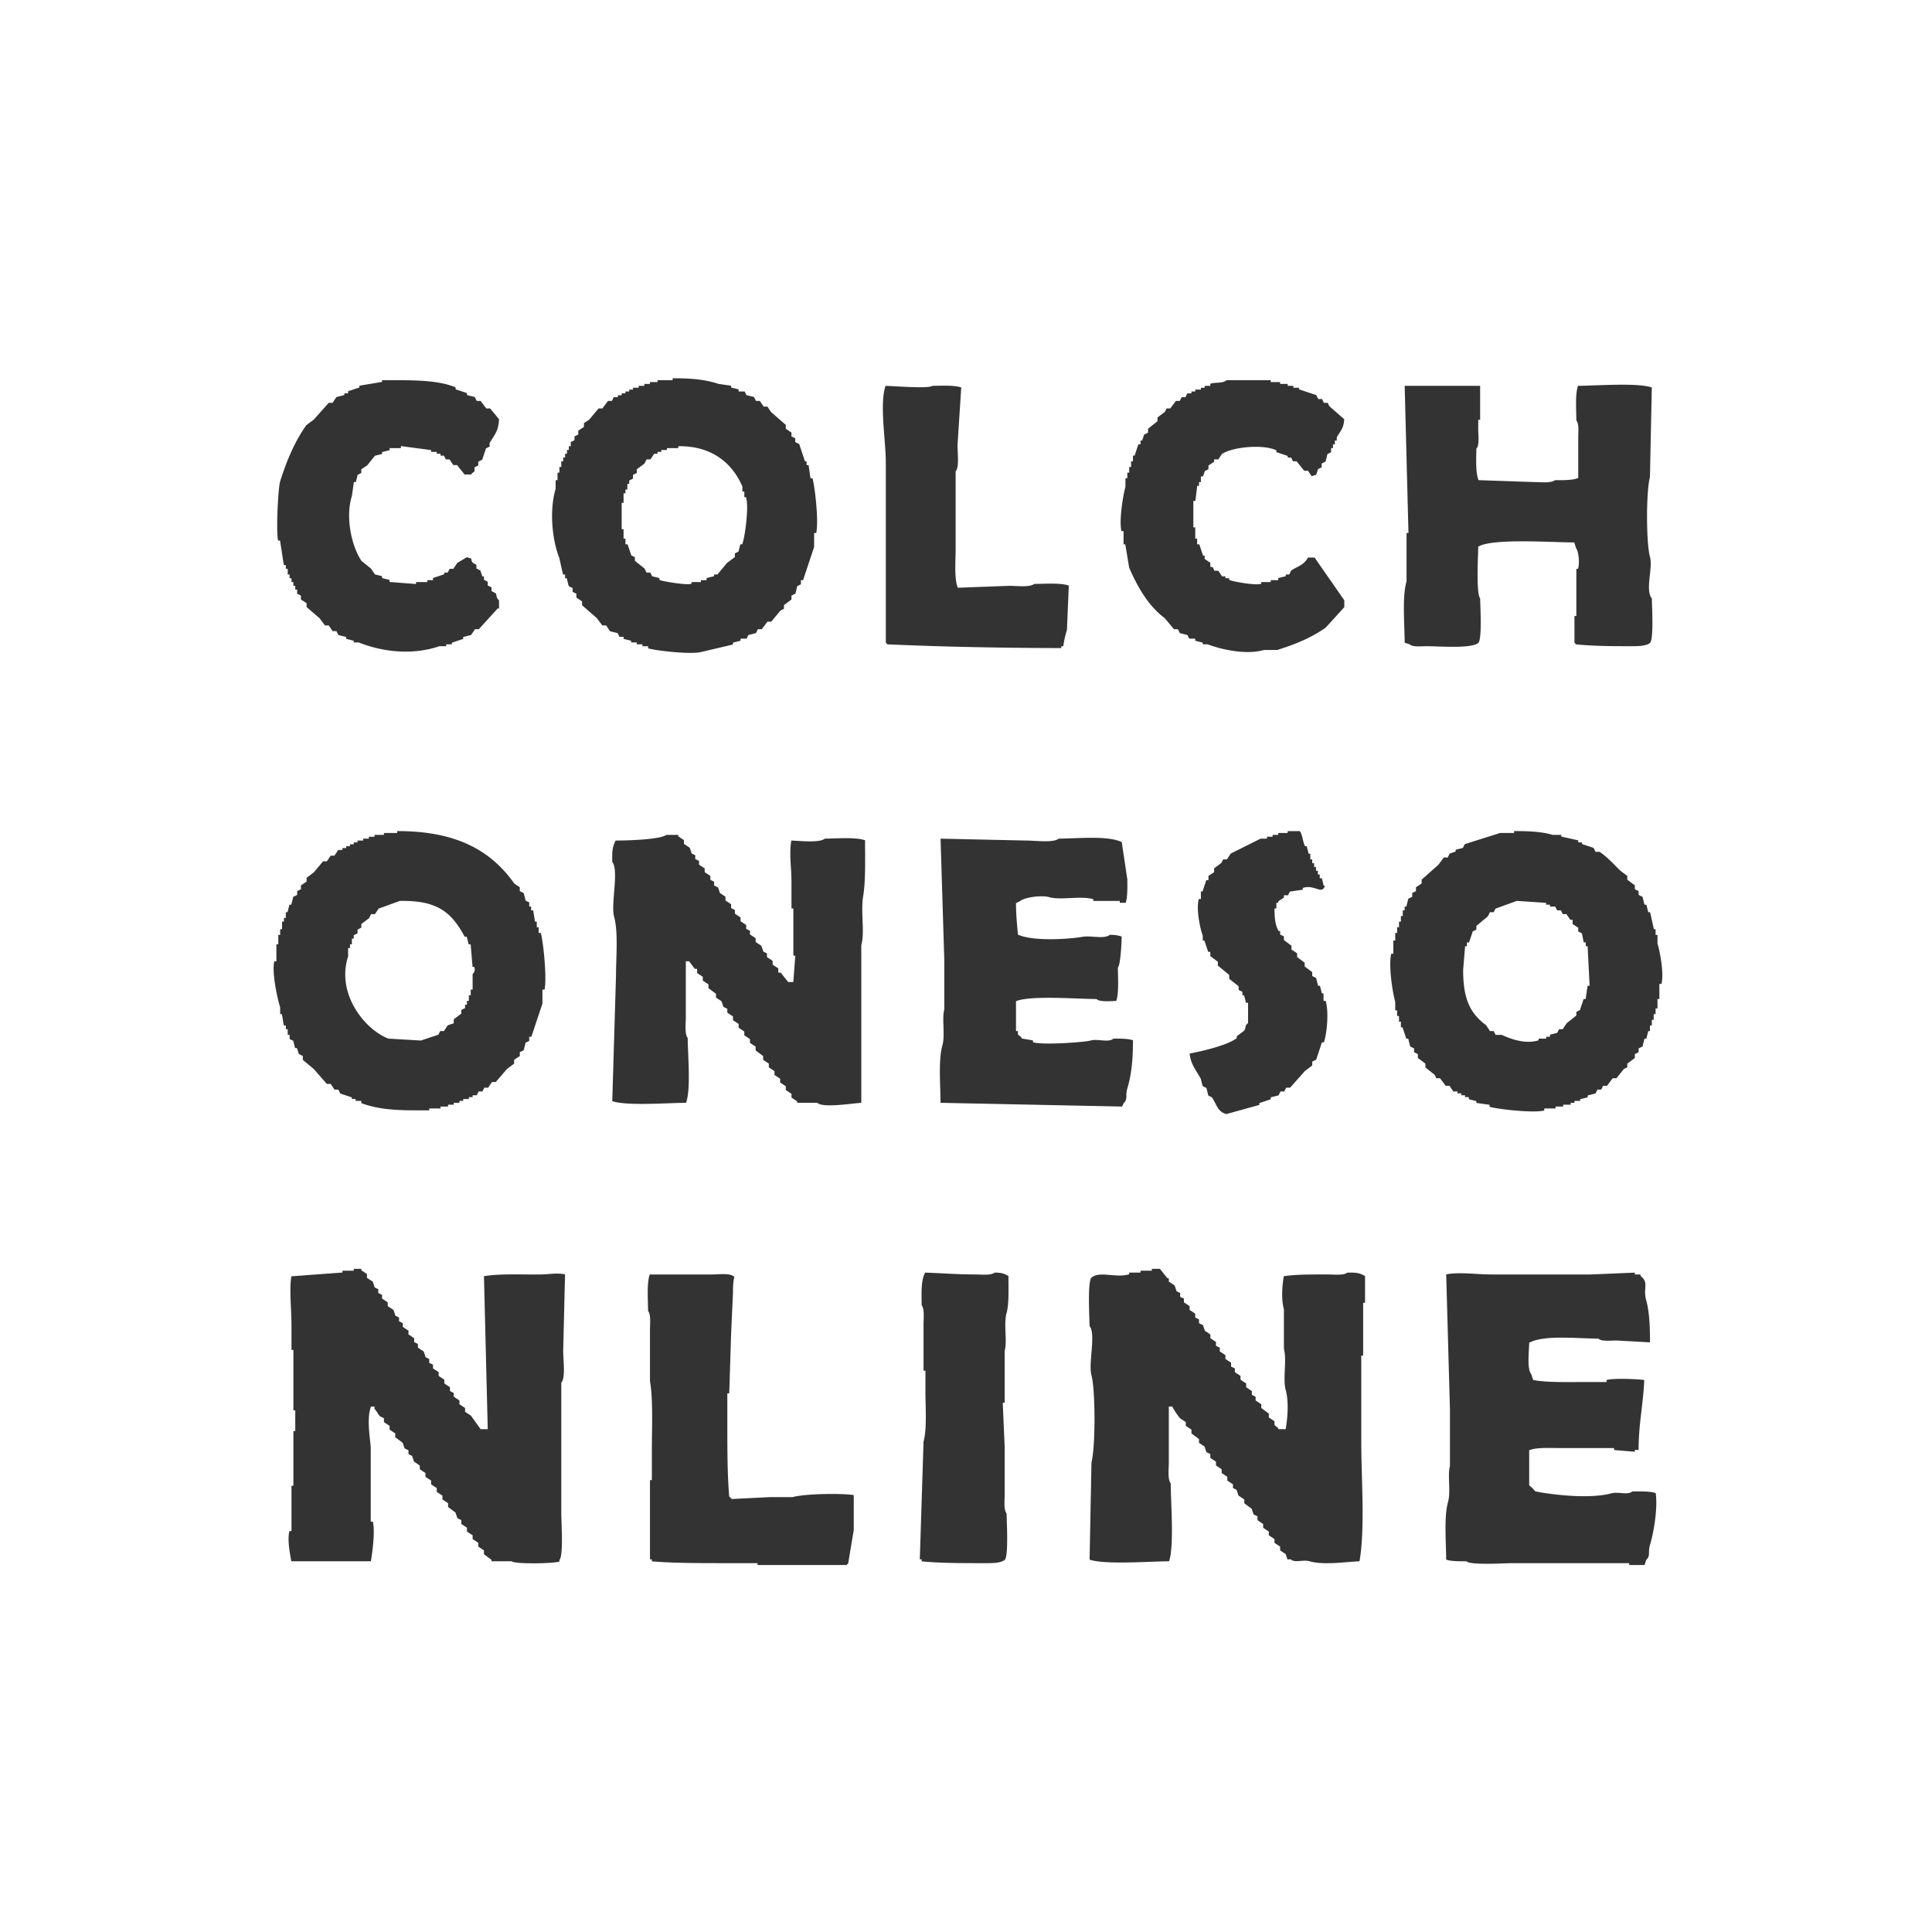 <svg xmlns="http://www.w3.org/2000/svg" width="1024" height="1024" viewBox="0 0 1024 1024">
  <rect x="0" y="0" width="1024" height="1024" fill="#333333" stroke="none"/>
  <defs>
    <style>
      .cls-1 {
        fill: white;
        stroke: white;
        stroke-width: 1px;
        fill-rule: evenodd;
      }
    </style>
  </defs>
  <path id="LOGO_RED" data-name="LOGO RED" class="cls-1" d="M0,0H1024V1024H0V0ZM356,200v1h-8v1h-4v1h-3v1h-3v1h-3v1h-2v1h-2v1h-2v1h-2v1h-2l-1,2h-2l-3,4h-2l-5,6-3,2v2l-3,2v2l-2,1v2l-2,1v2h-1v2h-1v2h-1v2h-1v2h-1v3h-1v3h-1v4h-1v5c-3.419,11.543-1.864,27.148,2,37q1,4.5,2,9h1v2h1l1,4,2,1v2l2,1v2l3,2v2l8,7,3,4h2l2,3,4,1,1,2h2v1l4,1v1h3v1h3v1h3v1c3.726,1.305,23.478,3.589,29,2l17-4v-1l4-1v-1h3l1-2,4-1,1-2h2l3-4h2l5-6,2-1v-2l4-3v-2l2-1,1-4,2-1v-2h1l6-18v-7h1c1.653-5.9-.636-25.945-2-30h-1q-0.5-3.5-1-7h-1v-2h-1l-3-9-2-1v-2l-2-1v-2l-3-2v-2l-8-7-2-3h-2l-2-3h-2l-1-2-4-1-1-2h-3v-1l-4-1v-1l-7-1C373.805,200.6,366.137,199.938,356,200Zm-154,1v1l-12,2v1l-6,2v1h-2v1l-4,1-2,3h-2l-8,9-4,3c-6.112,8.528-10.513,18.9-14,30-1.081,3.44-2.341,27.428-1,32h1q1,6.5,2,13h1v2h1v3h1v2h1v2h1v2h1v2h1v2l2,1v2l3,2v2l7,6,3,4h2l2,3h2l1,2,4,1v1l4,1v1h3c12.743,5.063,28.543,6.9,43,2h4v-1h3v-1l6-2v-1l4-1,2-3h2l10-11h1v-5c-1.96-1.776-.831-2.2-2-4l-2-1v-2l-2-1v-2l-2-1v-2h-1l-1-3-2-1v-2l-2-1c-1.865-2.576,1.077-1.828-3-3v-1c-1.4-.226.268,0.374-1,1l-5,3-2,3h-2l-1,2h-2v1l-6,2v1h-3v1h-6v1l-13-1v-1l-4-1v-1l-4-1-2-3-5-4c-5.3-7.845-8.482-23.211-5-34q0.5-3.5,1-7h1q0.5-2,1-4l2-1v-2l3-2,4-5,4-1v-1l4-1v-1h6v-1l15,2v1h3v1h2v1h2q0.5,1,1,2h2l2,3h2l4,5h4c0.666-1.251,1.586-1.378,2-2v-2l2-1v-2l2-1,2-6,2-1v-2c2.438-4.332,4.735-6.108,5-13l-5-6h-2l-3-4h-2q-0.5-1-1-2l-4-1v-1l-6-2v-1C231.723,200.489,216.715,201.076,202,201Zm448,0c-2.259,1.971-5.841.864-9,2v1h-3v1h-2v1h-3v1h-2v1h-2q-0.5,1-1,2h-2q-0.5,1-1,2h-2l-3,4h-2q-0.5,1-1,2l-4,3v2l-5,4v2l-2,1q-0.5,1.5-1,3h-1v2h-1q-1,3-2,6h-1v3h-1v3h-1v3h-1v3h-1v5c-1.115,3.756-3.626,18.311-2,24h1v7h1q1,6,2,12c4.528,10.526,10.324,20.527,19,27l5,6h2q0.5,1,1,2l4,1q0.5,1,1,2h3v1l4,1v1h3c7.332,2.775,20.447,5.742,30,3h7c9.661-2.971,18.625-6.7,26-12l10-11v-4l-16-23h-4c-2.426,4.352-5.112,4.436-9,7q-0.5,1-1,2h-2v1l-4,1v1h-4v1h-5v1c-2.868.808-14.205-1.207-16-2v-1h-2v-1h-2l-2-3h-2q-0.5-1-1-2h-1v-2l-3-2v-2h-1q-1-3-2-6h-1v-3h-1v-6h-1V266h1q0.5-4,1-8h1v-2h1v-3h1q0.5-1.5,1-3l2-1v-2l3-2v-1h2l2-3c5.449-3.56,20.88-5.116,28-2v1l6,2v1h2q0.5,1,1,2h2l4,5h2l2,3,3-1q0.5-1.5,1-3l2-1v-2l2-1q0.5-2,1-4l2-1v-2h1v-2h1v-2h1v-2c1.891-3.545,3.618-4.408,4-10l-8-7q-0.5-1-1-2h-2q-0.5-1-1-2h-2q-0.5-1-1-2l-9-3v-1h-3v-1h-3v-1h-4v-1h-5v-1H650Zm-181,3c-3.5,9.562,0,29.63,0,41v96c1.135,0.844.145-.127,1,1,30.1,1.346,61.868,1.931,93,2v-1h1a51.659,51.659,0,0,1,2-9q0.5-12,1-24c-4.538-1.689-12.853-1.05-19-1-2.177,1.918-9.117.993-13,1l-27,1c-1.77-4.828-1-13.55-1-20V250c2.018-2.314.993-9.931,1-14q1-15.5,2-31c-3.809-1.422-10.65-1.048-16-1C492.2,205.635,474.339,204.112,469,204Zm275,0q1,39,2,78h-1v26c-2.412,8.634-1,22.607-1,33l3,1c1.654,1.53,5.843,1,9,1,7.213,0.011,24.574,1.485,28-2,2.077-2.309,1.087-19.1,1-24-2.17-2.421-1.085-21.764-1-27,8.071-4.163,37.407-2.065,50-2q0.5,1.5,1,3c1.135,1.274,1.794,7.2,1,10h-1v25h-1v15c1.135,0.844.145-.127,1,1,7.978,0.85,18.534,1.017,28,1,4.522-.008,9.728.141,12-2,2.077-2.309,1.087-19.1,1-24-3.671-4.2.7-15.861-1-22-2.03-7.331-2.055-34.681,0-42q0.5-24,1-48c-7.67-2.824-29.708-1.047-40-1-1.689,4.538-1.05,12.853-1,19,1.5,1.684,1,5.82,1,9v21c-2.874,1.079-7.691,1.044-12,1-1.918,1.713-7.478,1-11,1l-29-1c-1.422-3.809-1.048-10.65-1-16,1.9-2.147.829-8.216,1-12v-3h1V204H744ZM360,237c17.376-.093,27.807,9.049,33,21v3h1v3h1c1.508,4.824-.79,21.263-2,24h-1l-1,4-2,1v2l-4,3-5,6h-2v1l-4,1v1h-3v1h-5v1c-2.355.66-14.44-1.314-16-2v-1l-4-1-1-2h-2l-1-2-5-4v-2l-2-1-2-6h-1v-3h-1v-5h-1V267h1v-5h1v-2h1v-3h1v-2l2-1v-2l2-1v-2l4-3,1-2h2l2-3h2v-1h2v-1h3v-1h6v-1ZM210,440v1h-7v1h-5v1h-3v1h-3v1h-3v1h-2v1h-2v1h-2v1h-2v1h-2l-2,3h-2l-2,3h-2l-5,6-4,3v2l-3,2v2l-2,1v2l-2,1q-0.5,2-1,4h-1q-0.5,2-1,4h-1v3h-1v2h-1v4h-1v3h-1v5h-1v9h-1c-1.7,6.129,1.692,21.025,3,25v4h1q0.5,3,1,6h1v2h1v3h1v2l2,1,1,4h1l1,3,2,1v2l6,5,7,8h2l2,3h2q0.5,1,1,2l6,2v1h2v1h3v1c8.172,3.226,17.751,4.019,29,4h8v-1h6v-1h4v-1h3v-1h3v-1h2v-1h3v-1h2v-1h2q0.5-1,1-2h2l1-2h2l2-3h2l6-7,4-3v-2l3-2v-2l2-1,1-4,2-1v-2h1l6-18v-7h1c1.592-5.682-.634-27.146-2-31h-1v-3h-1v-3h-1q-0.5-3-1-6h-1v-2h-1v-2l-2-1-1-4-2-1v-2l-3-2C260.124,449.869,241.339,439.823,210,440ZM630,558c0.427,6.149,3.717,9.792,6,14q0.5,2,1,4l2,1q0.5,2,1,4l2,1c2.535,3.8,2.923,7.725,8,9l18-5v-1l6-2v-1l4-1q0.5-1,1-2h2q0.5-1,1-2h2l8-9,4-3v-2l2-1,3-9h1c1.908-4.9,2.919-17.353,1-23h-1v-4h-1q-0.5-2-1-4h-1q-0.5-2-1-4l-2-1v-2l-4-3v-2l-4-3v-2l-3-2v-2l-4-3v-2l-2-1v-2h-1c-1.693-3.173-1.875-6.349-2-11h1v-3h1v-1l3-2v-1h2q0.5-1,1-2l7-1v-1c6.056-1.812,9.907,4.609,12-2h-1q-0.5-2-1-4h-1v-2h-1v-2h-1v-2h-1v-2h-1v-2h-1v-3h-1q-0.5-2-1-4h-1c-0.971-1.859-1.415-7.129-3-8h-7v1h-5v1h-3v1h-3v1h-3l-16,8-2,3h-2q-0.5,1-1,2l-4,3v2l-3,2v2h-1q-1,3-2,6h-1v4h-1c-1.75,5.89.718,16.655,2,20v3h1q1,3,2,6h1v2l4,3v2l6,5v2l5,4v2l2,1v2h1q0.5,2,1,4h1v10c-2,1.716-.844,2.329-2,4l-4,3v1C649.79,553.7,637.428,556.583,630,558ZM802,440v1h-7l-19,6q-0.5,1-1,2l-4,1v1l-3,1q-0.5,1-1,2h-2l-3,4-9,8v2l-3,2v2l-2,1v2l-2,1q-0.5,2-1,4h-1v2h-1v3h-1v3h-1v3h-1v3h-1v4h-1v7h-1c-1.81,6.469.739,21.879,2,26v5h1v3h1v3h1v3h1q1,3,2,6h1q0.5,2,1,4l2,1v2l2,1v2l4,3v2l5,4q0.5,1,1,2h2l3,4h2l2,3h2v1h2v1h2v1h2v1l4,1v1l7,1v1c4.017,1.335,24.177,3.676,30,2v-1h6v-1h4v-1h4v-1h2v-1h3v-1l4-1v-1l4-1q0.5-1,1-2h2q0.5-1,1-2h2l3-4h2l4-5,2-1v-2l4-3v-2l2-1v-2l2-1q0.5-2,1-4h1q0.5-2,1-4h1v-3h1v-3h1v-3h1v-3h1v-5h1v-8h1c1.664-5.964-.784-17.976-2-22v-5h-1v-3h-1q-1-4.5-2-9h-1q-0.5-2-1-4h-1q-0.5-2-1-4l-2-1v-2l-2-1v-2l-4-3v-2l-4-3c-3.38-3.393-6.978-7.326-11-10h-2q-0.5-1-1-2l-6-2v-1h-2v-1l-9-2v-1h-5C817.213,440.266,810,439.954,802,440ZM457,585V501c1.954-6.977-.4-17.6,1-26,1.378-8.248.982-20.149,1-30-5.278-1.96-15.047-1.051-22-1-2.641,2.4-13.371,1.1-18,1-1.339,7.4-.048,14.38,0,22v15h1v25h1q-0.5,6.5-1,13h-2l-4-5h-1v-2l-3-2v-2l-3-2v-2l-2-1-1-3-3-2v-2l-3-2v-2l-2-1v-2l-3-2v-2l-3-2v-2l-2-1v-2l-3-2v-2l-3-2-1-3-2-1v-2l-2-1v-2l-3-2v-2l-3-2v-2l-2-1v-2l-2-1-1-3-3-2v-2l-3-2v-1h-7c-2.733,2.444-20.649,3.052-27,3-1.937,3.669-2.078,5.9-2,12,3.695,4.23-.89,22.183,1,29,2.24,8.08,1,21.19,1,31q-1,33.5-2,67c7.67,2.824,29.708,1.047,40,1,2.816-7.636,1.05-25.176,1-35-1.709-1.926-1-7.472-1-11V510h1l3,4h1v2l3,2v2l3,2v2l4,3v2l3,2,1,3,2,1v2l3,2v2l3,2v2l3,2v2l3,2v2l3,2v2l4,3v2l3,2v2l3,2v2l3,2v2l3,2v2l3,2v2l3,2v1h11C436.25,587.953,452.389,585.158,457,585Zm41-141q1,32.5,2,65v26c-1.359,4.863.535,13.5-1,19-2.254,8.069-1,21.2-1,31l97,2q0.5-1,1-2c2.469-2.519.852-4.223,2-8,2.279-7.5,3.024-15.94,3-26-2.652-1-6.944-1.041-11-1-2.544,2.274-8.051-.08-12,1-3.513.96-25.285,2.432-30,1v-1l-6-1c-0.585-1.072-1.761-1.6-2-2v-2h-1V531c7.974-2.934,31.307-1.047,42-1,1.819,1.682,7.561,1.1,11,1,1.6-4.293,1.049-12.12,1-18,1.344-1.5,2.047-13.392,2-17a19.168,19.168,0,0,0-7-1c-2.649,2.38-9.683.282-14,1-8.95,1.489-26.584,2.313-34-1-0.412-4.627-.989-10.116-1-16l2-1c1.69-1.7,10.7-3.227,15-2,6.159,1.755,16.724-.79,23,1v1h14v1h4c1.163-3.1,1.046-8.434,1-13l-3-20c-7.294-3.781-23.379-2.075-34-2-2.648,2.339-12.431,1-17,1ZM212,478c20.019-.342,27.132,6.148,34,19h1q0.5,2,1,4h1q0.5,6,1,12h1a2.654,2.654,0,0,1-1,3v8h-1v3h-1v3h-1v2h-1v2l-2,1v2l-4,3v2l-3,1-2,3h-2q-0.5,1-1,2l-9,3-17-1c-12.254-4.725-27.38-23.385-21-43v-4h1v-2h1v-3h1v-2l2-1v-2l2-1v-2l4-3,1-2h2l2-3Zm592,0,15,1v1h2v1h3q0.5,1,1,2h2q0.5,1,1,2h2l2,3h1v2l3,2v2l2,1q0.5,2.5,1,5h1v2h1q0.5,10,1,20h-1q-0.5,3.5-1,7h-1q-1,3-2,6l-2,1v2l-5,4-2,3h-2q-0.5,1-1,2l-4,1v1h-2v1h-4v1c-7.152,2.119-15.3-1.319-19-3h-3q-0.5-1-1-2h-2l-2-3c-8.583-6.311-12.023-13.979-12-29q0.5-6,1-12h1v-2h1q1-3,2-6l2-1v-2l6-5q0.5-1,1-2h2q0.5-1,1-2ZM154,676c-1.291,7.268,0,17.281,0,27v13h1v32h1v10h-1v29h-1v24h-1c-1.43,5.127.327,13.246,1,17h43c0.746-4.229,2.531-16.508,1-22h-1V767c-0.5-5.754-2.116-15.184,0-21h1v1c1.313,1.111,1.841,2.743,3,4l2,1v2l3,2v2l3,2v2l4,3,1,3,2,1v2l2,1,1,3,3,2v2l3,2v2l3,2v2l3,2v2l3,2v2l3,2v2l4,3,1,3,2,1v2l3,2v2l3,2v2l3,2v2l3,2v2l4,3v1h11c1.76,1.664,24.138,1.226,26,0v-1c2.206-2.523,1-19.822,1-25V733c2.337-2.667,1-12.416,1-17q0.5-20.5,1-41c-5.406-1-8.179-.069-14,0-9.914.118-21.662-.542-30,1q1,40.5,2,81h-3l-5-7-3-2v-2l-3-2v-2l-3-2v-2l-2-1v-2l-3-2v-2l-3-2v-2l-3-2v-2l-2-1v-2l-2-1-1-3-3-2v-2l-2-1v-2l-3-2v-2l-3-2v-2l-2-1v-2l-2-1-1-3-3-2v-2l-3-2v-2l-2-1v-2l-2-1-1-3-3-2v-2l-3-2v-1h-5v1h-6v1ZM721,828c3.122-17.716,1-44.183,1-64V719h1V691h1V676c-3.316-1.756-4.368-2.058-10-2-1.822,1.594-6.634,1-10,1-8.066.006-17.453-.132-24,1-0.951,5.3-1.475,12.728,0,18v21c1.652,5.9-.7,15.947,1,22,1.578,5.634,1,14.334,0,20h-3c-0.674-1.287-1.558-1.346-2-2v-2l-3-2v-2l-4-3v-2l-3-2v-2l-2-1v-2l-3-2v-2l-3-2v-2l-3-2v-2l-2-1v-2l-3-2v-2l-3-2v-2l-2-1v-2l-3-2v-2l-3-2q-0.5-1.5-1-3l-2-1v-2l-2-1v-2l-3-2v-2l-3-2v-2l-2-1v-2l-2-1q-0.5-1.5-1-3l-3-2v-2h-1l-4-5h-5v1h-6v1h-6v1c-6.833,1.96-15.767-2.191-20,2-2.14,2.384-1.086,20.877-1,26,3.475,3.977-.752,19.68,1,26,2.13,7.684,2.153,38.329,0,46q-0.5,26-1,52c8.126,2.99,32.107,1.047,43,1,2.934-7.974,1.047-31.307,1-42-1.709-1.926-1-7.472-1-11V746h1a46.432,46.432,0,0,0,4,6l3,2v2l3,2v2l4,3v2l3,2q0.5,1.5,1,3l2,1v2l3,2v2l3,2v2l3,2v2l3,2v2l2,1q0.5,1.5,1,3l3,2v2l4,3q0.5,1.5,1,3l2,1v2l3,2v2l3,2v2l3,2v2l3,2v2l3,2q0.5,1.5,1,3h2c2.235,1.99,6.478.031,10,1C701.905,830.175,712.927,828.3,721,828ZM490,674c-2.436,4.651-2.081,10.665-2,18,1.594,1.822,1,6.634,1,10v25h1v11c0,8.321.867,19.349-1,26q-1,31.5-2,63h1v1c9.2,0.967,21.28,1.01,32,1,4.8,0,10.576.278,13-2,2.108-2.346,1.086-19.99,1-25-1.6-1.821-1-6.634-1-10V767q-0.5-11.5-1-23h1V716c1.453-5.154-.627-14.229,1-20,1.4-4.974.959-13.437,1-20-2.523-1.339-3.5-1.99-8-2-1.8,1.611-6.651,1-10,1C507.355,675.008,498.415,674.237,490,674Zm276,1q1,36,2,72v30c-1.359,4.863.535,13.5-1,19-2.254,8.069-1,21.2-1,31,2.651,1,6.944,1.041,11,1,2.535,2.209,19.813,1,25,1h61v1h9q0.5-1.5,1-3c2.471-2.508.856-4.228,2-8,2.235-7.373,4.235-20.535,3-28-3.1-1.163-8.434-1.046-13-1-2.389,2.133-7.264-.024-11,1-11.044,3.026-30.23.929-40-1a20.991,20.991,0,0,0-3-3V769c3.844-1.414,10.624-1,16-1h28v1l12,1v-1h2c-0.128-13.974,2.576-25.3,3-38-2.766-.479-16.518-1.252-21,0v1H840c-8.978,0-19.575.319-27-1q-0.5-1.5-1-3c-2.192-2.4-1.1-11.713-1-16,7.7-3.987,24.907-2.075,36-2,1.82,1.615,6.634.976,10,1l18,1c0.1-7.885-.258-16.865-2-23-1.8-6.347,1.721-9.107-3-13v-1h-3v-1l-24,1H791C781.641,675,773.816,673.534,766,675ZM453,792c-5.959-1.093-26.267-.892-33,1H408l-20,1c-0.844-1.135.127-.145-1-1-1-11.083-1-25.362-1-38V739h1q0.5-16,1-32,0.5-11,1-22c0-3.567.151-6.757,1-9h-1c-2.048-1.812-8.3-1-12-1H344c-1.779,4.783-1.05,13.585-1,20,1.591,1.826,1,6.63,1,10v27c1.738,10.416,1,24.938,1,37v15h-1v43h1v1c11.4,1.017,26.04,1,39,1h17v1h48c0.844-1.135-.127-0.145,1-1l3-18V792Z"/>
</svg>
